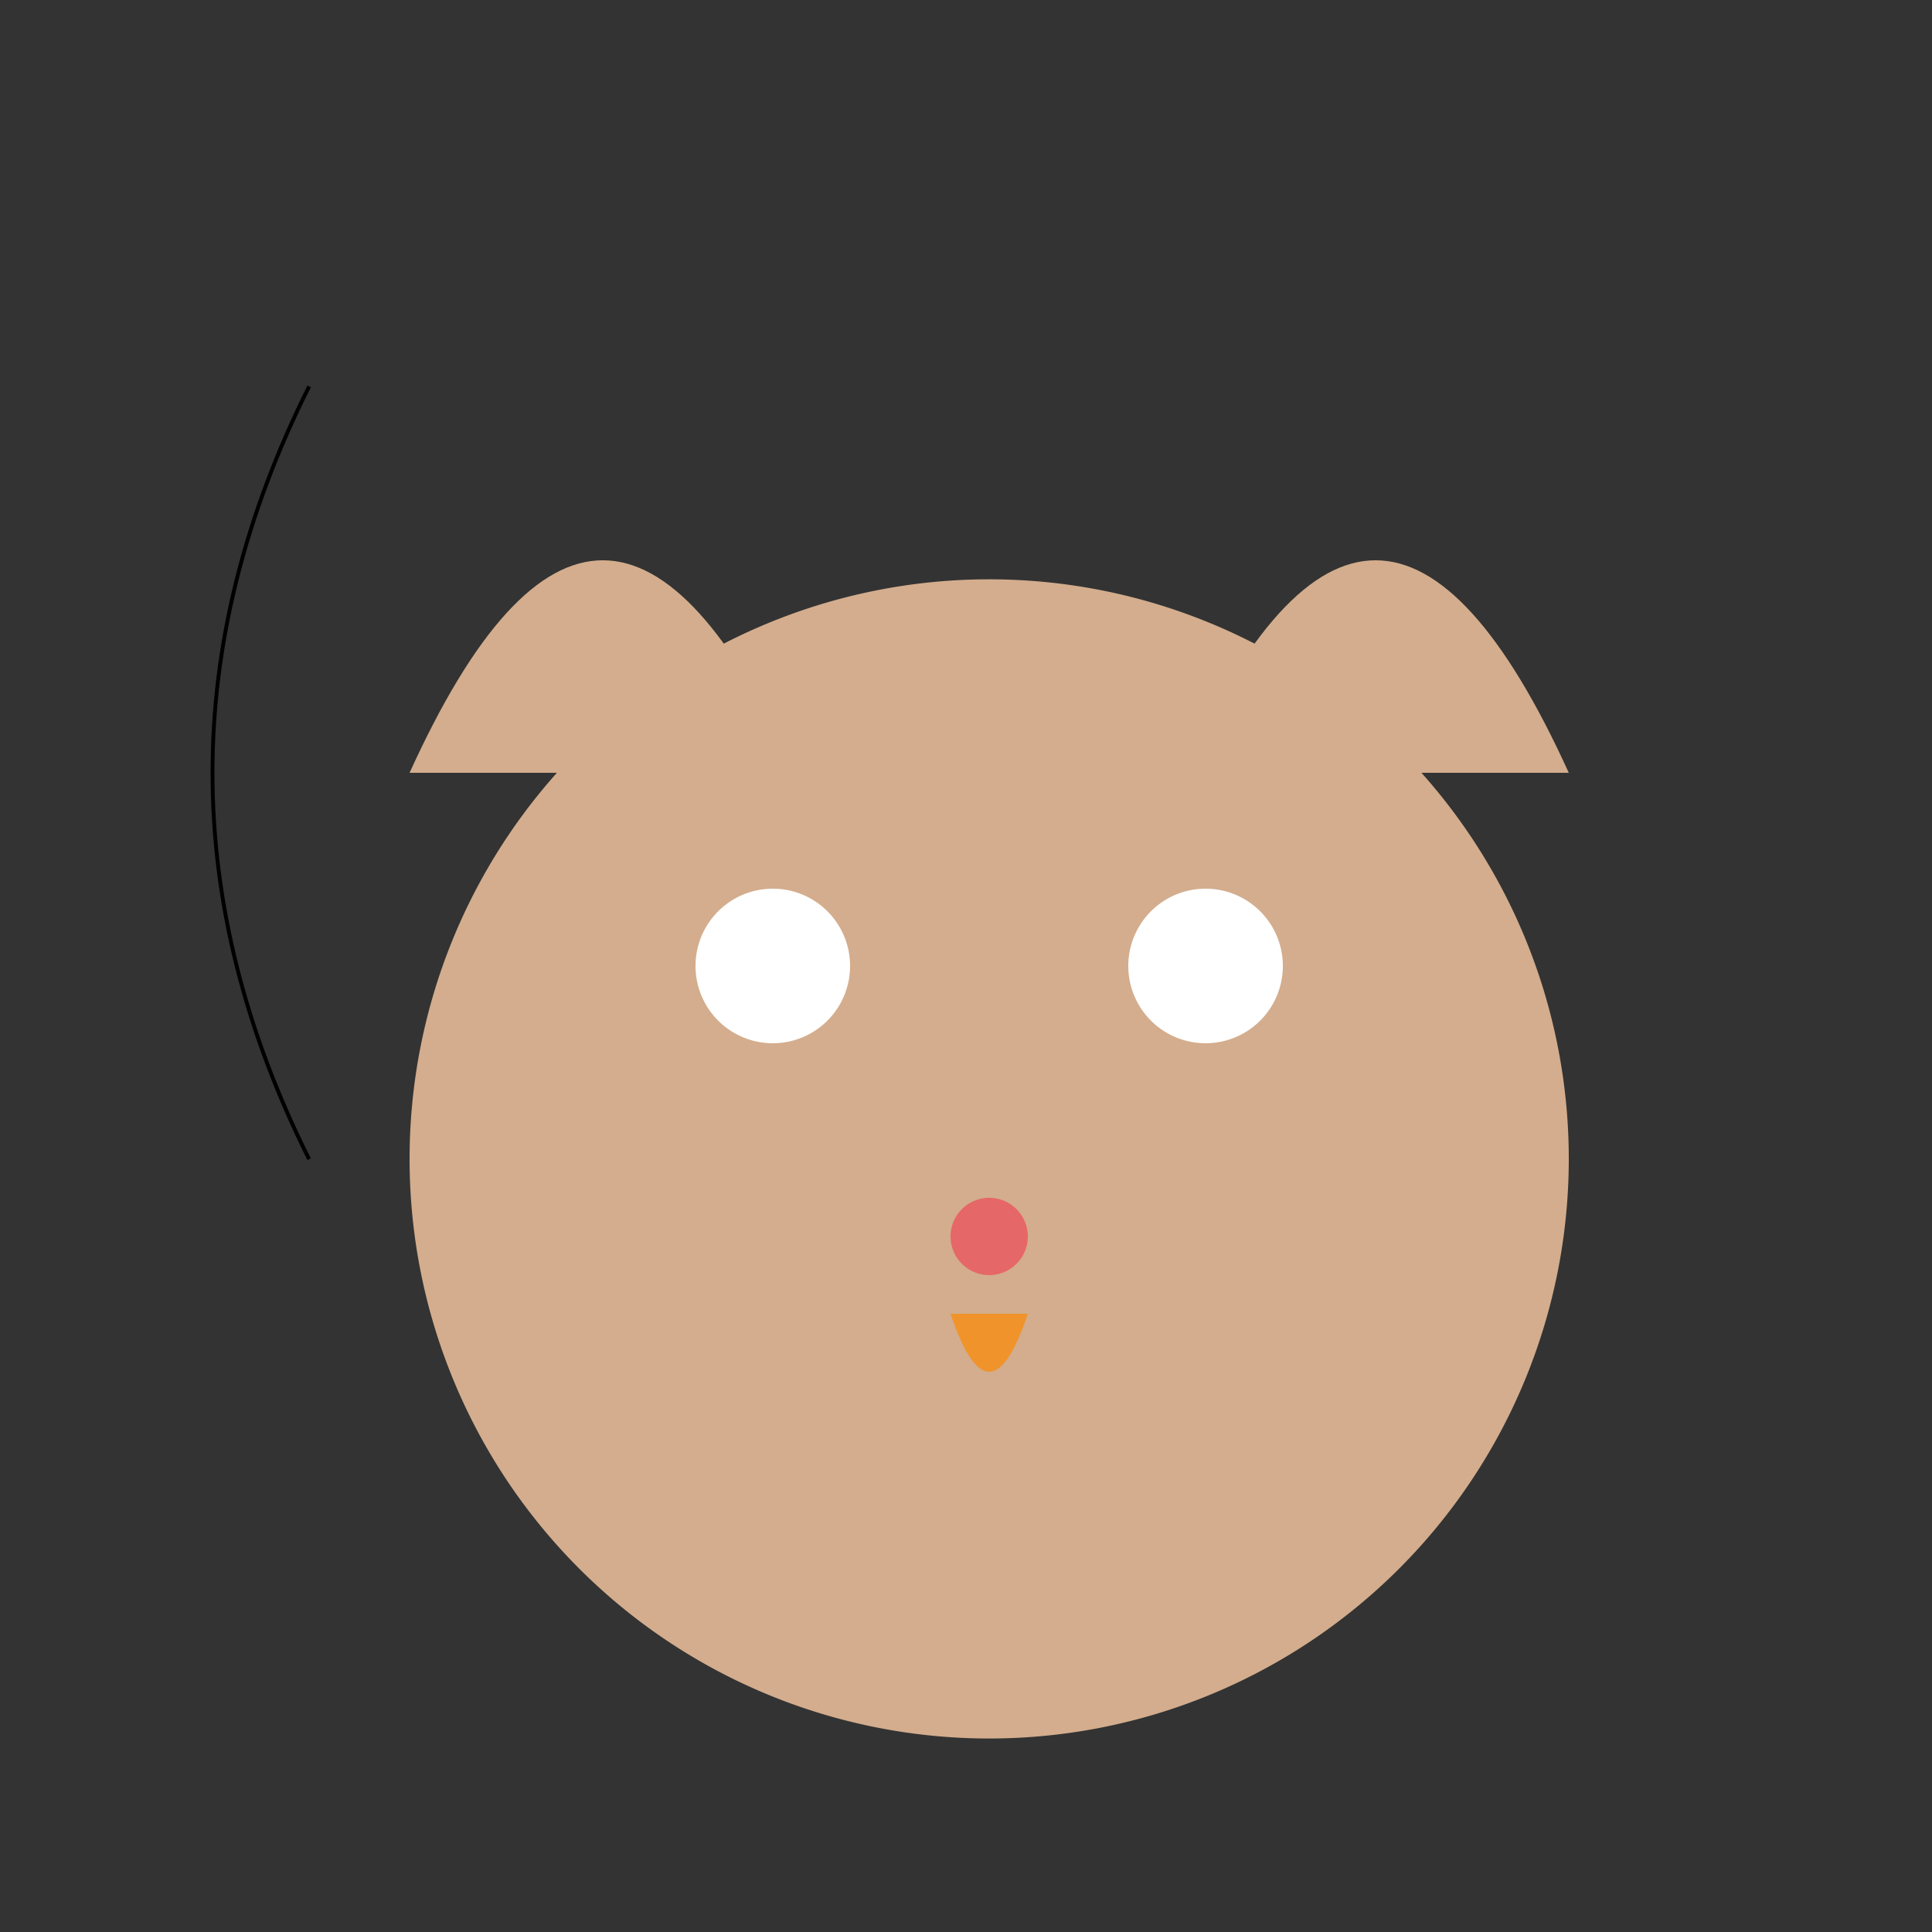 <!--

Generated by DrawGPT.
Free, open source, AI generated images in SVG, PNG, and HTML Canvas format.
https://drawgpt.ai

Created: 2024-02-10T04:15:30.880Z
Link: https://drawgpt.ai/prompt/162345/

-->
<svg xmlns="http://www.w3.org/2000/svg" xmlns:xlink="http://www.w3.org/1999/xlink" width="500" height="500"><rect width="100%" height="100%" fill="#333333" stroke="none"/><defs/><g><path fill="#d3ad8d" stroke="none" paint-order="stroke fill markers" d=" M 406 300 A 150 150 0 1 1 406 299.85"/><path fill="#ffffff" stroke="none" paint-order="stroke fill markers" d=" M 220 250 A 20 20 0 1 1 220 249.98"/><path fill="#ffffff" stroke="none" paint-order="stroke fill markers" d=" M 332 250 A 20 20 0 1 1 332 249.98"/><path fill="#e66767" stroke="none" paint-order="stroke fill markers" d=" M 266 320 A 10 10 0 1 1 266 319.99"/><path fill="#f0932b" stroke="none" paint-order="stroke fill markers" d=" M 246 340 Q 256 370 266 340"/><path fill="#d3ad8d" stroke="none" paint-order="stroke fill markers" d=" M 106 200 Q 156 90 206 200"/><path fill="#d3ad8d" stroke="none" paint-order="stroke fill markers" d=" M 406 200 Q 356 90 306 200"/><path fill="none" stroke="#000000" paint-order="fill stroke markers" d=" M 80 300 Q 30 200 80 100" stroke-miterlimit="10" stroke-dasharray=""/></g></svg>